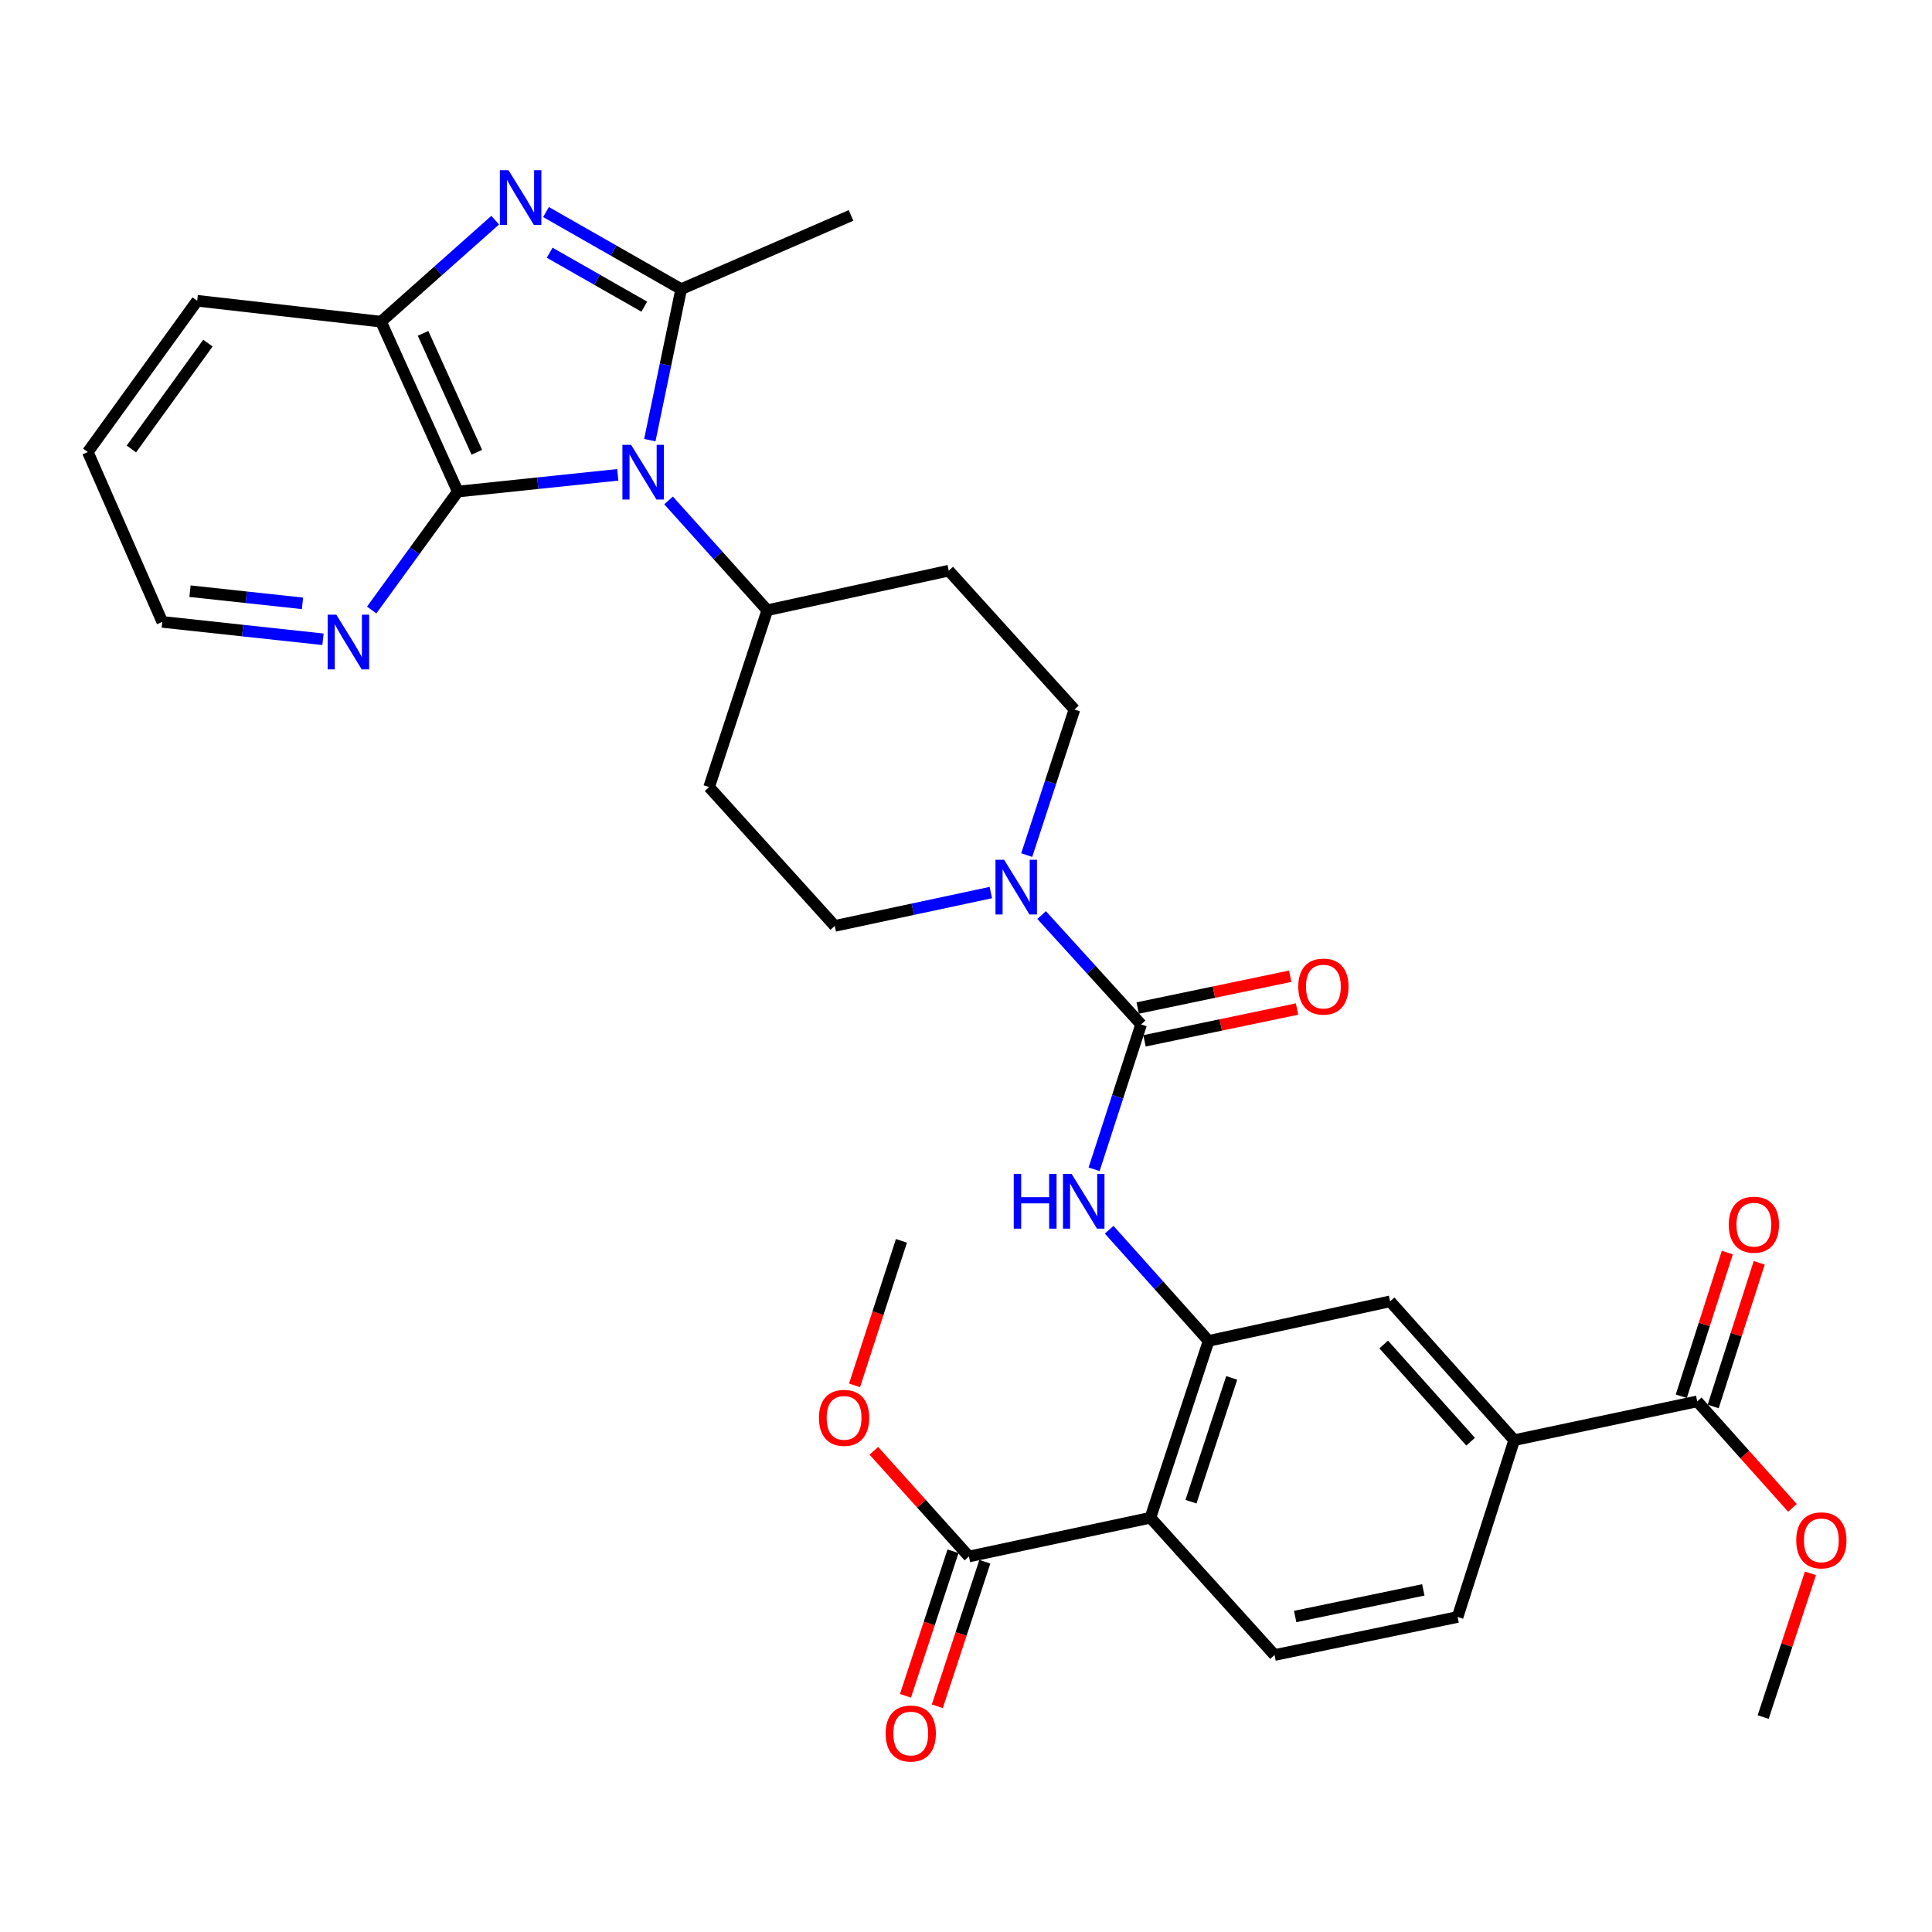 <?xml version='1.0' encoding='iso-8859-1'?>
<svg version='1.1' baseProfile='full'
              xmlns='http://www.w3.org/2000/svg'
                      xmlns:rdkit='http://www.rdkit.org/xml'
                      xmlns:xlink='http://www.w3.org/1999/xlink'
                  xml:space='preserve'
width='1000px' height='1000px' viewBox='0 0 1000 1000'>
<!-- END OF HEADER -->
<rect style='opacity:1.0;fill:#FFFFFF;stroke:none' width='1000' height='1000' x='0' y='0'> </rect>
<path class='bond-0' d='M 336.346,227.816 L 344.463,188.736' style='fill:none;fill-rule:evenodd;stroke:#0000FF;stroke-width:6px;stroke-linecap:butt;stroke-linejoin:miter;stroke-opacity:1' />
<path class='bond-0' d='M 344.463,188.736 L 352.579,149.655' style='fill:none;fill-rule:evenodd;stroke:#000000;stroke-width:6px;stroke-linecap:butt;stroke-linejoin:miter;stroke-opacity:1' />
<path class='bond-2' d='M 319.751,245.772 L 278.355,250.104' style='fill:none;fill-rule:evenodd;stroke:#0000FF;stroke-width:6px;stroke-linecap:butt;stroke-linejoin:miter;stroke-opacity:1' />
<path class='bond-2' d='M 278.355,250.104 L 236.958,254.436' style='fill:none;fill-rule:evenodd;stroke:#000000;stroke-width:6px;stroke-linecap:butt;stroke-linejoin:miter;stroke-opacity:1' />
<path class='bond-10' d='M 346.045,259.014 L 371.595,287.435' style='fill:none;fill-rule:evenodd;stroke:#0000FF;stroke-width:6px;stroke-linecap:butt;stroke-linejoin:miter;stroke-opacity:1' />
<path class='bond-10' d='M 371.595,287.435 L 397.145,315.855' style='fill:none;fill-rule:evenodd;stroke:#000000;stroke-width:6px;stroke-linecap:butt;stroke-linejoin:miter;stroke-opacity:1' />
<path class='bond-1' d='M 352.579,149.655 L 317.59,129.705' style='fill:none;fill-rule:evenodd;stroke:#000000;stroke-width:6px;stroke-linecap:butt;stroke-linejoin:miter;stroke-opacity:1' />
<path class='bond-1' d='M 317.59,129.705 L 282.601,109.754' style='fill:none;fill-rule:evenodd;stroke:#0000FF;stroke-width:6px;stroke-linecap:butt;stroke-linejoin:miter;stroke-opacity:1' />
<path class='bond-1' d='M 333.491,158.738 L 308.999,144.772' style='fill:none;fill-rule:evenodd;stroke:#000000;stroke-width:6px;stroke-linecap:butt;stroke-linejoin:miter;stroke-opacity:1' />
<path class='bond-1' d='M 308.999,144.772 L 284.507,130.806' style='fill:none;fill-rule:evenodd;stroke:#0000FF;stroke-width:6px;stroke-linecap:butt;stroke-linejoin:miter;stroke-opacity:1' />
<path class='bond-24' d='M 352.579,149.655 L 440.497,111.507' style='fill:none;fill-rule:evenodd;stroke:#000000;stroke-width:6px;stroke-linecap:butt;stroke-linejoin:miter;stroke-opacity:1' />
<path class='bond-32' d='M 256.313,113.962 L 226.761,140.23' style='fill:none;fill-rule:evenodd;stroke:#0000FF;stroke-width:6px;stroke-linecap:butt;stroke-linejoin:miter;stroke-opacity:1' />
<path class='bond-32' d='M 226.761,140.23 L 197.21,166.499' style='fill:none;fill-rule:evenodd;stroke:#000000;stroke-width:6px;stroke-linecap:butt;stroke-linejoin:miter;stroke-opacity:1' />
<path class='bond-8' d='M 236.958,254.436 L 197.21,166.499' style='fill:none;fill-rule:evenodd;stroke:#000000;stroke-width:6px;stroke-linecap:butt;stroke-linejoin:miter;stroke-opacity:1' />
<path class='bond-8' d='M 246.801,234.102 L 218.977,172.546' style='fill:none;fill-rule:evenodd;stroke:#000000;stroke-width:6px;stroke-linecap:butt;stroke-linejoin:miter;stroke-opacity:1' />
<path class='bond-15' d='M 236.958,254.436 L 214.671,285.091' style='fill:none;fill-rule:evenodd;stroke:#000000;stroke-width:6px;stroke-linecap:butt;stroke-linejoin:miter;stroke-opacity:1' />
<path class='bond-15' d='M 214.671,285.091 L 192.383,315.746' style='fill:none;fill-rule:evenodd;stroke:#0000FF;stroke-width:6px;stroke-linecap:butt;stroke-linejoin:miter;stroke-opacity:1' />
<path class='bond-3' d='M 590.634,530.244 L 564.886,501.936' style='fill:none;fill-rule:evenodd;stroke:#000000;stroke-width:6px;stroke-linecap:butt;stroke-linejoin:miter;stroke-opacity:1' />
<path class='bond-3' d='M 564.886,501.936 L 539.138,473.628' style='fill:none;fill-rule:evenodd;stroke:#0000FF;stroke-width:6px;stroke-linecap:butt;stroke-linejoin:miter;stroke-opacity:1' />
<path class='bond-7' d='M 590.634,530.244 L 578.472,567.732' style='fill:none;fill-rule:evenodd;stroke:#000000;stroke-width:6px;stroke-linecap:butt;stroke-linejoin:miter;stroke-opacity:1' />
<path class='bond-7' d='M 578.472,567.732 L 566.31,605.219' style='fill:none;fill-rule:evenodd;stroke:#0000FF;stroke-width:6px;stroke-linecap:butt;stroke-linejoin:miter;stroke-opacity:1' />
<path class='bond-20' d='M 592.404,538.734 L 631.877,530.502' style='fill:none;fill-rule:evenodd;stroke:#000000;stroke-width:6px;stroke-linecap:butt;stroke-linejoin:miter;stroke-opacity:1' />
<path class='bond-20' d='M 631.877,530.502 L 671.349,522.271' style='fill:none;fill-rule:evenodd;stroke:#FF0000;stroke-width:6px;stroke-linecap:butt;stroke-linejoin:miter;stroke-opacity:1' />
<path class='bond-20' d='M 588.863,521.755 L 628.336,513.523' style='fill:none;fill-rule:evenodd;stroke:#000000;stroke-width:6px;stroke-linecap:butt;stroke-linejoin:miter;stroke-opacity:1' />
<path class='bond-20' d='M 628.336,513.523 L 667.808,505.292' style='fill:none;fill-rule:evenodd;stroke:#FF0000;stroke-width:6px;stroke-linecap:butt;stroke-linejoin:miter;stroke-opacity:1' />
<path class='bond-4' d='M 595.452,785.576 L 625.574,694.045' style='fill:none;fill-rule:evenodd;stroke:#000000;stroke-width:6px;stroke-linecap:butt;stroke-linejoin:miter;stroke-opacity:1' />
<path class='bond-4' d='M 616.445,777.268 L 637.531,713.196' style='fill:none;fill-rule:evenodd;stroke:#000000;stroke-width:6px;stroke-linecap:butt;stroke-linejoin:miter;stroke-opacity:1' />
<path class='bond-9' d='M 595.452,785.576 L 501.512,805.638' style='fill:none;fill-rule:evenodd;stroke:#000000;stroke-width:6px;stroke-linecap:butt;stroke-linejoin:miter;stroke-opacity:1' />
<path class='bond-14' d='M 595.452,785.576 L 659.694,856.641' style='fill:none;fill-rule:evenodd;stroke:#000000;stroke-width:6px;stroke-linecap:butt;stroke-linejoin:miter;stroke-opacity:1' />
<path class='bond-5' d='M 625.574,694.045 L 599.837,665.273' style='fill:none;fill-rule:evenodd;stroke:#000000;stroke-width:6px;stroke-linecap:butt;stroke-linejoin:miter;stroke-opacity:1' />
<path class='bond-5' d='M 599.837,665.273 L 574.1,636.501' style='fill:none;fill-rule:evenodd;stroke:#0000FF;stroke-width:6px;stroke-linecap:butt;stroke-linejoin:miter;stroke-opacity:1' />
<path class='bond-13' d='M 625.574,694.045 L 719.504,673.578' style='fill:none;fill-rule:evenodd;stroke:#000000;stroke-width:6px;stroke-linecap:butt;stroke-linejoin:miter;stroke-opacity:1' />
<path class='bond-6' d='M 512.855,461.986 L 472.46,470.614' style='fill:none;fill-rule:evenodd;stroke:#0000FF;stroke-width:6px;stroke-linecap:butt;stroke-linejoin:miter;stroke-opacity:1' />
<path class='bond-6' d='M 472.46,470.614 L 432.066,479.241' style='fill:none;fill-rule:evenodd;stroke:#000000;stroke-width:6px;stroke-linecap:butt;stroke-linejoin:miter;stroke-opacity:1' />
<path class='bond-33' d='M 531.428,442.601 L 543.773,404.922' style='fill:none;fill-rule:evenodd;stroke:#0000FF;stroke-width:6px;stroke-linecap:butt;stroke-linejoin:miter;stroke-opacity:1' />
<path class='bond-33' d='M 543.773,404.922 L 556.118,367.243' style='fill:none;fill-rule:evenodd;stroke:#000000;stroke-width:6px;stroke-linecap:butt;stroke-linejoin:miter;stroke-opacity:1' />
<path class='bond-27' d='M 197.21,166.499 L 102.056,155.678' style='fill:none;fill-rule:evenodd;stroke:#000000;stroke-width:6px;stroke-linecap:butt;stroke-linejoin:miter;stroke-opacity:1' />
<path class='bond-22' d='M 493.273,802.929 L 480.972,840.34' style='fill:none;fill-rule:evenodd;stroke:#000000;stroke-width:6px;stroke-linecap:butt;stroke-linejoin:miter;stroke-opacity:1' />
<path class='bond-22' d='M 480.972,840.34 L 468.671,877.75' style='fill:none;fill-rule:evenodd;stroke:#FF0000;stroke-width:6px;stroke-linecap:butt;stroke-linejoin:miter;stroke-opacity:1' />
<path class='bond-22' d='M 509.75,808.347 L 497.449,845.757' style='fill:none;fill-rule:evenodd;stroke:#000000;stroke-width:6px;stroke-linecap:butt;stroke-linejoin:miter;stroke-opacity:1' />
<path class='bond-22' d='M 497.449,845.757 L 485.148,883.168' style='fill:none;fill-rule:evenodd;stroke:#FF0000;stroke-width:6px;stroke-linecap:butt;stroke-linejoin:miter;stroke-opacity:1' />
<path class='bond-25' d='M 501.512,805.638 L 476.91,778.285' style='fill:none;fill-rule:evenodd;stroke:#000000;stroke-width:6px;stroke-linecap:butt;stroke-linejoin:miter;stroke-opacity:1' />
<path class='bond-25' d='M 476.91,778.285 L 452.309,750.933' style='fill:none;fill-rule:evenodd;stroke:#FF0000;stroke-width:6px;stroke-linecap:butt;stroke-linejoin:miter;stroke-opacity:1' />
<path class='bond-16' d='M 397.145,315.855 L 491.076,295.369' style='fill:none;fill-rule:evenodd;stroke:#000000;stroke-width:6px;stroke-linecap:butt;stroke-linejoin:miter;stroke-opacity:1' />
<path class='bond-17' d='M 397.145,315.855 L 367.033,407.396' style='fill:none;fill-rule:evenodd;stroke:#000000;stroke-width:6px;stroke-linecap:butt;stroke-linejoin:miter;stroke-opacity:1' />
<path class='bond-11' d='M 878.487,725.352 L 783.747,745.423' style='fill:none;fill-rule:evenodd;stroke:#000000;stroke-width:6px;stroke-linecap:butt;stroke-linejoin:miter;stroke-opacity:1' />
<path class='bond-23' d='M 886.746,727.997 L 898.658,690.808' style='fill:none;fill-rule:evenodd;stroke:#000000;stroke-width:6px;stroke-linecap:butt;stroke-linejoin:miter;stroke-opacity:1' />
<path class='bond-23' d='M 898.658,690.808 L 910.57,653.619' style='fill:none;fill-rule:evenodd;stroke:#FF0000;stroke-width:6px;stroke-linecap:butt;stroke-linejoin:miter;stroke-opacity:1' />
<path class='bond-23' d='M 870.228,722.706 L 882.14,685.517' style='fill:none;fill-rule:evenodd;stroke:#000000;stroke-width:6px;stroke-linecap:butt;stroke-linejoin:miter;stroke-opacity:1' />
<path class='bond-23' d='M 882.14,685.517 L 894.052,648.328' style='fill:none;fill-rule:evenodd;stroke:#FF0000;stroke-width:6px;stroke-linecap:butt;stroke-linejoin:miter;stroke-opacity:1' />
<path class='bond-26' d='M 878.487,725.352 L 903.128,752.91' style='fill:none;fill-rule:evenodd;stroke:#000000;stroke-width:6px;stroke-linecap:butt;stroke-linejoin:miter;stroke-opacity:1' />
<path class='bond-26' d='M 903.128,752.91 L 927.77,780.467' style='fill:none;fill-rule:evenodd;stroke:#FF0000;stroke-width:6px;stroke-linecap:butt;stroke-linejoin:miter;stroke-opacity:1' />
<path class='bond-12' d='M 783.747,745.423 L 719.504,673.578' style='fill:none;fill-rule:evenodd;stroke:#000000;stroke-width:6px;stroke-linecap:butt;stroke-linejoin:miter;stroke-opacity:1' />
<path class='bond-12' d='M 761.181,746.208 L 716.211,695.916' style='fill:none;fill-rule:evenodd;stroke:#000000;stroke-width:6px;stroke-linecap:butt;stroke-linejoin:miter;stroke-opacity:1' />
<path class='bond-21' d='M 783.747,745.423 L 754.444,836.945' style='fill:none;fill-rule:evenodd;stroke:#000000;stroke-width:6px;stroke-linecap:butt;stroke-linejoin:miter;stroke-opacity:1' />
<path class='bond-35' d='M 659.694,856.641 L 754.444,836.945' style='fill:none;fill-rule:evenodd;stroke:#000000;stroke-width:6px;stroke-linecap:butt;stroke-linejoin:miter;stroke-opacity:1' />
<path class='bond-35' d='M 670.377,836.705 L 736.702,822.918' style='fill:none;fill-rule:evenodd;stroke:#000000;stroke-width:6px;stroke-linecap:butt;stroke-linejoin:miter;stroke-opacity:1' />
<path class='bond-28' d='M 167.175,330.889 L 125.587,326.388' style='fill:none;fill-rule:evenodd;stroke:#0000FF;stroke-width:6px;stroke-linecap:butt;stroke-linejoin:miter;stroke-opacity:1' />
<path class='bond-28' d='M 125.587,326.388 L 83.998,321.887' style='fill:none;fill-rule:evenodd;stroke:#000000;stroke-width:6px;stroke-linecap:butt;stroke-linejoin:miter;stroke-opacity:1' />
<path class='bond-28' d='M 156.565,312.295 L 127.453,309.144' style='fill:none;fill-rule:evenodd;stroke:#0000FF;stroke-width:6px;stroke-linecap:butt;stroke-linejoin:miter;stroke-opacity:1' />
<path class='bond-28' d='M 127.453,309.144 L 98.341,305.994' style='fill:none;fill-rule:evenodd;stroke:#000000;stroke-width:6px;stroke-linecap:butt;stroke-linejoin:miter;stroke-opacity:1' />
<path class='bond-19' d='M 491.076,295.369 L 556.118,367.243' style='fill:none;fill-rule:evenodd;stroke:#000000;stroke-width:6px;stroke-linecap:butt;stroke-linejoin:miter;stroke-opacity:1' />
<path class='bond-18' d='M 367.033,407.396 L 432.066,479.241' style='fill:none;fill-rule:evenodd;stroke:#000000;stroke-width:6px;stroke-linecap:butt;stroke-linejoin:miter;stroke-opacity:1' />
<path class='bond-29' d='M 442.318,717.067 L 454.45,679.659' style='fill:none;fill-rule:evenodd;stroke:#FF0000;stroke-width:6px;stroke-linecap:butt;stroke-linejoin:miter;stroke-opacity:1' />
<path class='bond-29' d='M 454.45,679.659 L 466.581,642.252' style='fill:none;fill-rule:evenodd;stroke:#000000;stroke-width:6px;stroke-linecap:butt;stroke-linejoin:miter;stroke-opacity:1' />
<path class='bond-30' d='M 937.082,814.366 L 924.85,851.557' style='fill:none;fill-rule:evenodd;stroke:#FF0000;stroke-width:6px;stroke-linecap:butt;stroke-linejoin:miter;stroke-opacity:1' />
<path class='bond-30' d='M 924.85,851.557 L 912.617,888.747' style='fill:none;fill-rule:evenodd;stroke:#000000;stroke-width:6px;stroke-linecap:butt;stroke-linejoin:miter;stroke-opacity:1' />
<path class='bond-34' d='M 102.056,155.678 L 45.455,233.97' style='fill:none;fill-rule:evenodd;stroke:#000000;stroke-width:6px;stroke-linecap:butt;stroke-linejoin:miter;stroke-opacity:1' />
<path class='bond-34' d='M 107.622,177.584 L 68.001,232.388' style='fill:none;fill-rule:evenodd;stroke:#000000;stroke-width:6px;stroke-linecap:butt;stroke-linejoin:miter;stroke-opacity:1' />
<path class='bond-31' d='M 83.998,321.887 L 45.455,233.97' style='fill:none;fill-rule:evenodd;stroke:#000000;stroke-width:6px;stroke-linecap:butt;stroke-linejoin:miter;stroke-opacity:1' />
<path  class='atom-0' d='M 326.643 230.236
L 335.923 245.236
Q 336.843 246.716, 338.323 249.396
Q 339.803 252.076, 339.883 252.236
L 339.883 230.236
L 343.643 230.236
L 343.643 258.556
L 339.763 258.556
L 329.803 242.156
Q 328.643 240.236, 327.403 238.036
Q 326.203 235.836, 325.843 235.156
L 325.843 258.556
L 322.163 258.556
L 322.163 230.236
L 326.643 230.236
' fill='#0000FF'/>
<path  class='atom-2' d='M 263.21 88.106
L 272.49 103.106
Q 273.41 104.586, 274.89 107.266
Q 276.37 109.946, 276.45 110.106
L 276.45 88.106
L 280.21 88.106
L 280.21 116.426
L 276.33 116.426
L 266.37 100.026
Q 265.21 98.106, 263.97 95.906
Q 262.77 93.706, 262.41 93.026
L 262.41 116.426
L 258.73 116.426
L 258.73 88.106
L 263.21 88.106
' fill='#0000FF'/>
<path  class='atom-7' d='M 519.736 445.019
L 529.016 460.019
Q 529.936 461.499, 531.416 464.179
Q 532.896 466.859, 532.976 467.019
L 532.976 445.019
L 536.736 445.019
L 536.736 473.339
L 532.856 473.339
L 522.896 456.939
Q 521.736 455.019, 520.496 452.819
Q 519.296 450.619, 518.936 449.939
L 518.936 473.339
L 515.256 473.339
L 515.256 445.019
L 519.736 445.019
' fill='#0000FF'/>
<path  class='atom-8' d='M 524.716 607.625
L 528.556 607.625
L 528.556 619.665
L 543.036 619.665
L 543.036 607.625
L 546.876 607.625
L 546.876 635.945
L 543.036 635.945
L 543.036 622.865
L 528.556 622.865
L 528.556 635.945
L 524.716 635.945
L 524.716 607.625
' fill='#0000FF'/>
<path  class='atom-8' d='M 554.676 607.625
L 563.956 622.625
Q 564.876 624.105, 566.356 626.785
Q 567.836 629.465, 567.916 629.625
L 567.916 607.625
L 571.676 607.625
L 571.676 635.945
L 567.796 635.945
L 557.836 619.545
Q 556.676 617.625, 555.436 615.425
Q 554.236 613.225, 553.876 612.545
L 553.876 635.945
L 550.196 635.945
L 550.196 607.625
L 554.676 607.625
' fill='#0000FF'/>
<path  class='atom-16' d='M 174.078 318.153
L 183.358 333.153
Q 184.278 334.633, 185.758 337.313
Q 187.238 339.993, 187.318 340.153
L 187.318 318.153
L 191.078 318.153
L 191.078 346.473
L 187.198 346.473
L 177.238 330.073
Q 176.078 328.153, 174.838 325.953
Q 173.638 323.753, 173.278 323.073
L 173.278 346.473
L 169.598 346.473
L 169.598 318.153
L 174.078 318.153
' fill='#0000FF'/>
<path  class='atom-21' d='M 671.988 510.648
Q 671.988 503.848, 675.348 500.048
Q 678.708 496.248, 684.988 496.248
Q 691.268 496.248, 694.628 500.048
Q 697.988 503.848, 697.988 510.648
Q 697.988 517.528, 694.588 521.448
Q 691.188 525.328, 684.988 525.328
Q 678.748 525.328, 675.348 521.448
Q 671.988 517.568, 671.988 510.648
M 684.988 522.128
Q 689.308 522.128, 691.628 519.248
Q 693.988 516.328, 693.988 510.648
Q 693.988 505.088, 691.628 502.288
Q 689.308 499.448, 684.988 499.448
Q 680.668 499.448, 678.308 502.248
Q 675.988 505.048, 675.988 510.648
Q 675.988 516.368, 678.308 519.248
Q 680.668 522.128, 684.988 522.128
' fill='#FF0000'/>
<path  class='atom-23' d='M 458.409 897.268
Q 458.409 890.468, 461.769 886.668
Q 465.129 882.868, 471.409 882.868
Q 477.689 882.868, 481.049 886.668
Q 484.409 890.468, 484.409 897.268
Q 484.409 904.148, 481.009 908.068
Q 477.609 911.948, 471.409 911.948
Q 465.169 911.948, 461.769 908.068
Q 458.409 904.188, 458.409 897.268
M 471.409 908.748
Q 475.729 908.748, 478.049 905.868
Q 480.409 902.948, 480.409 897.268
Q 480.409 891.708, 478.049 888.908
Q 475.729 886.068, 471.409 886.068
Q 467.089 886.068, 464.729 888.868
Q 462.409 891.668, 462.409 897.268
Q 462.409 902.988, 464.729 905.868
Q 467.089 908.748, 471.409 908.748
' fill='#FF0000'/>
<path  class='atom-24' d='M 894.809 633.891
Q 894.809 627.091, 898.169 623.291
Q 901.529 619.491, 907.809 619.491
Q 914.089 619.491, 917.449 623.291
Q 920.809 627.091, 920.809 633.891
Q 920.809 640.771, 917.409 644.691
Q 914.009 648.571, 907.809 648.571
Q 901.569 648.571, 898.169 644.691
Q 894.809 640.811, 894.809 633.891
M 907.809 645.371
Q 912.129 645.371, 914.449 642.491
Q 916.809 639.571, 916.809 633.891
Q 916.809 628.331, 914.449 625.531
Q 912.129 622.691, 907.809 622.691
Q 903.489 622.691, 901.129 625.491
Q 898.809 628.291, 898.809 633.891
Q 898.809 639.611, 901.129 642.491
Q 903.489 645.371, 907.809 645.371
' fill='#FF0000'/>
<path  class='atom-26' d='M 423.893 733.873
Q 423.893 727.073, 427.253 723.273
Q 430.613 719.473, 436.893 719.473
Q 443.173 719.473, 446.533 723.273
Q 449.893 727.073, 449.893 733.873
Q 449.893 740.753, 446.493 744.673
Q 443.093 748.553, 436.893 748.553
Q 430.653 748.553, 427.253 744.673
Q 423.893 740.793, 423.893 733.873
M 436.893 745.353
Q 441.213 745.353, 443.533 742.473
Q 445.893 739.553, 445.893 733.873
Q 445.893 728.313, 443.533 725.513
Q 441.213 722.673, 436.893 722.673
Q 432.573 722.673, 430.213 725.473
Q 427.893 728.273, 427.893 733.873
Q 427.893 739.593, 430.213 742.473
Q 432.573 745.353, 436.893 745.353
' fill='#FF0000'/>
<path  class='atom-27' d='M 929.729 797.277
Q 929.729 790.477, 933.089 786.677
Q 936.449 782.877, 942.729 782.877
Q 949.009 782.877, 952.369 786.677
Q 955.729 790.477, 955.729 797.277
Q 955.729 804.157, 952.329 808.077
Q 948.929 811.957, 942.729 811.957
Q 936.489 811.957, 933.089 808.077
Q 929.729 804.197, 929.729 797.277
M 942.729 808.757
Q 947.049 808.757, 949.369 805.877
Q 951.729 802.957, 951.729 797.277
Q 951.729 791.717, 949.369 788.917
Q 947.049 786.077, 942.729 786.077
Q 938.409 786.077, 936.049 788.877
Q 933.729 791.677, 933.729 797.277
Q 933.729 802.997, 936.049 805.877
Q 938.409 808.757, 942.729 808.757
' fill='#FF0000'/>
</svg>
